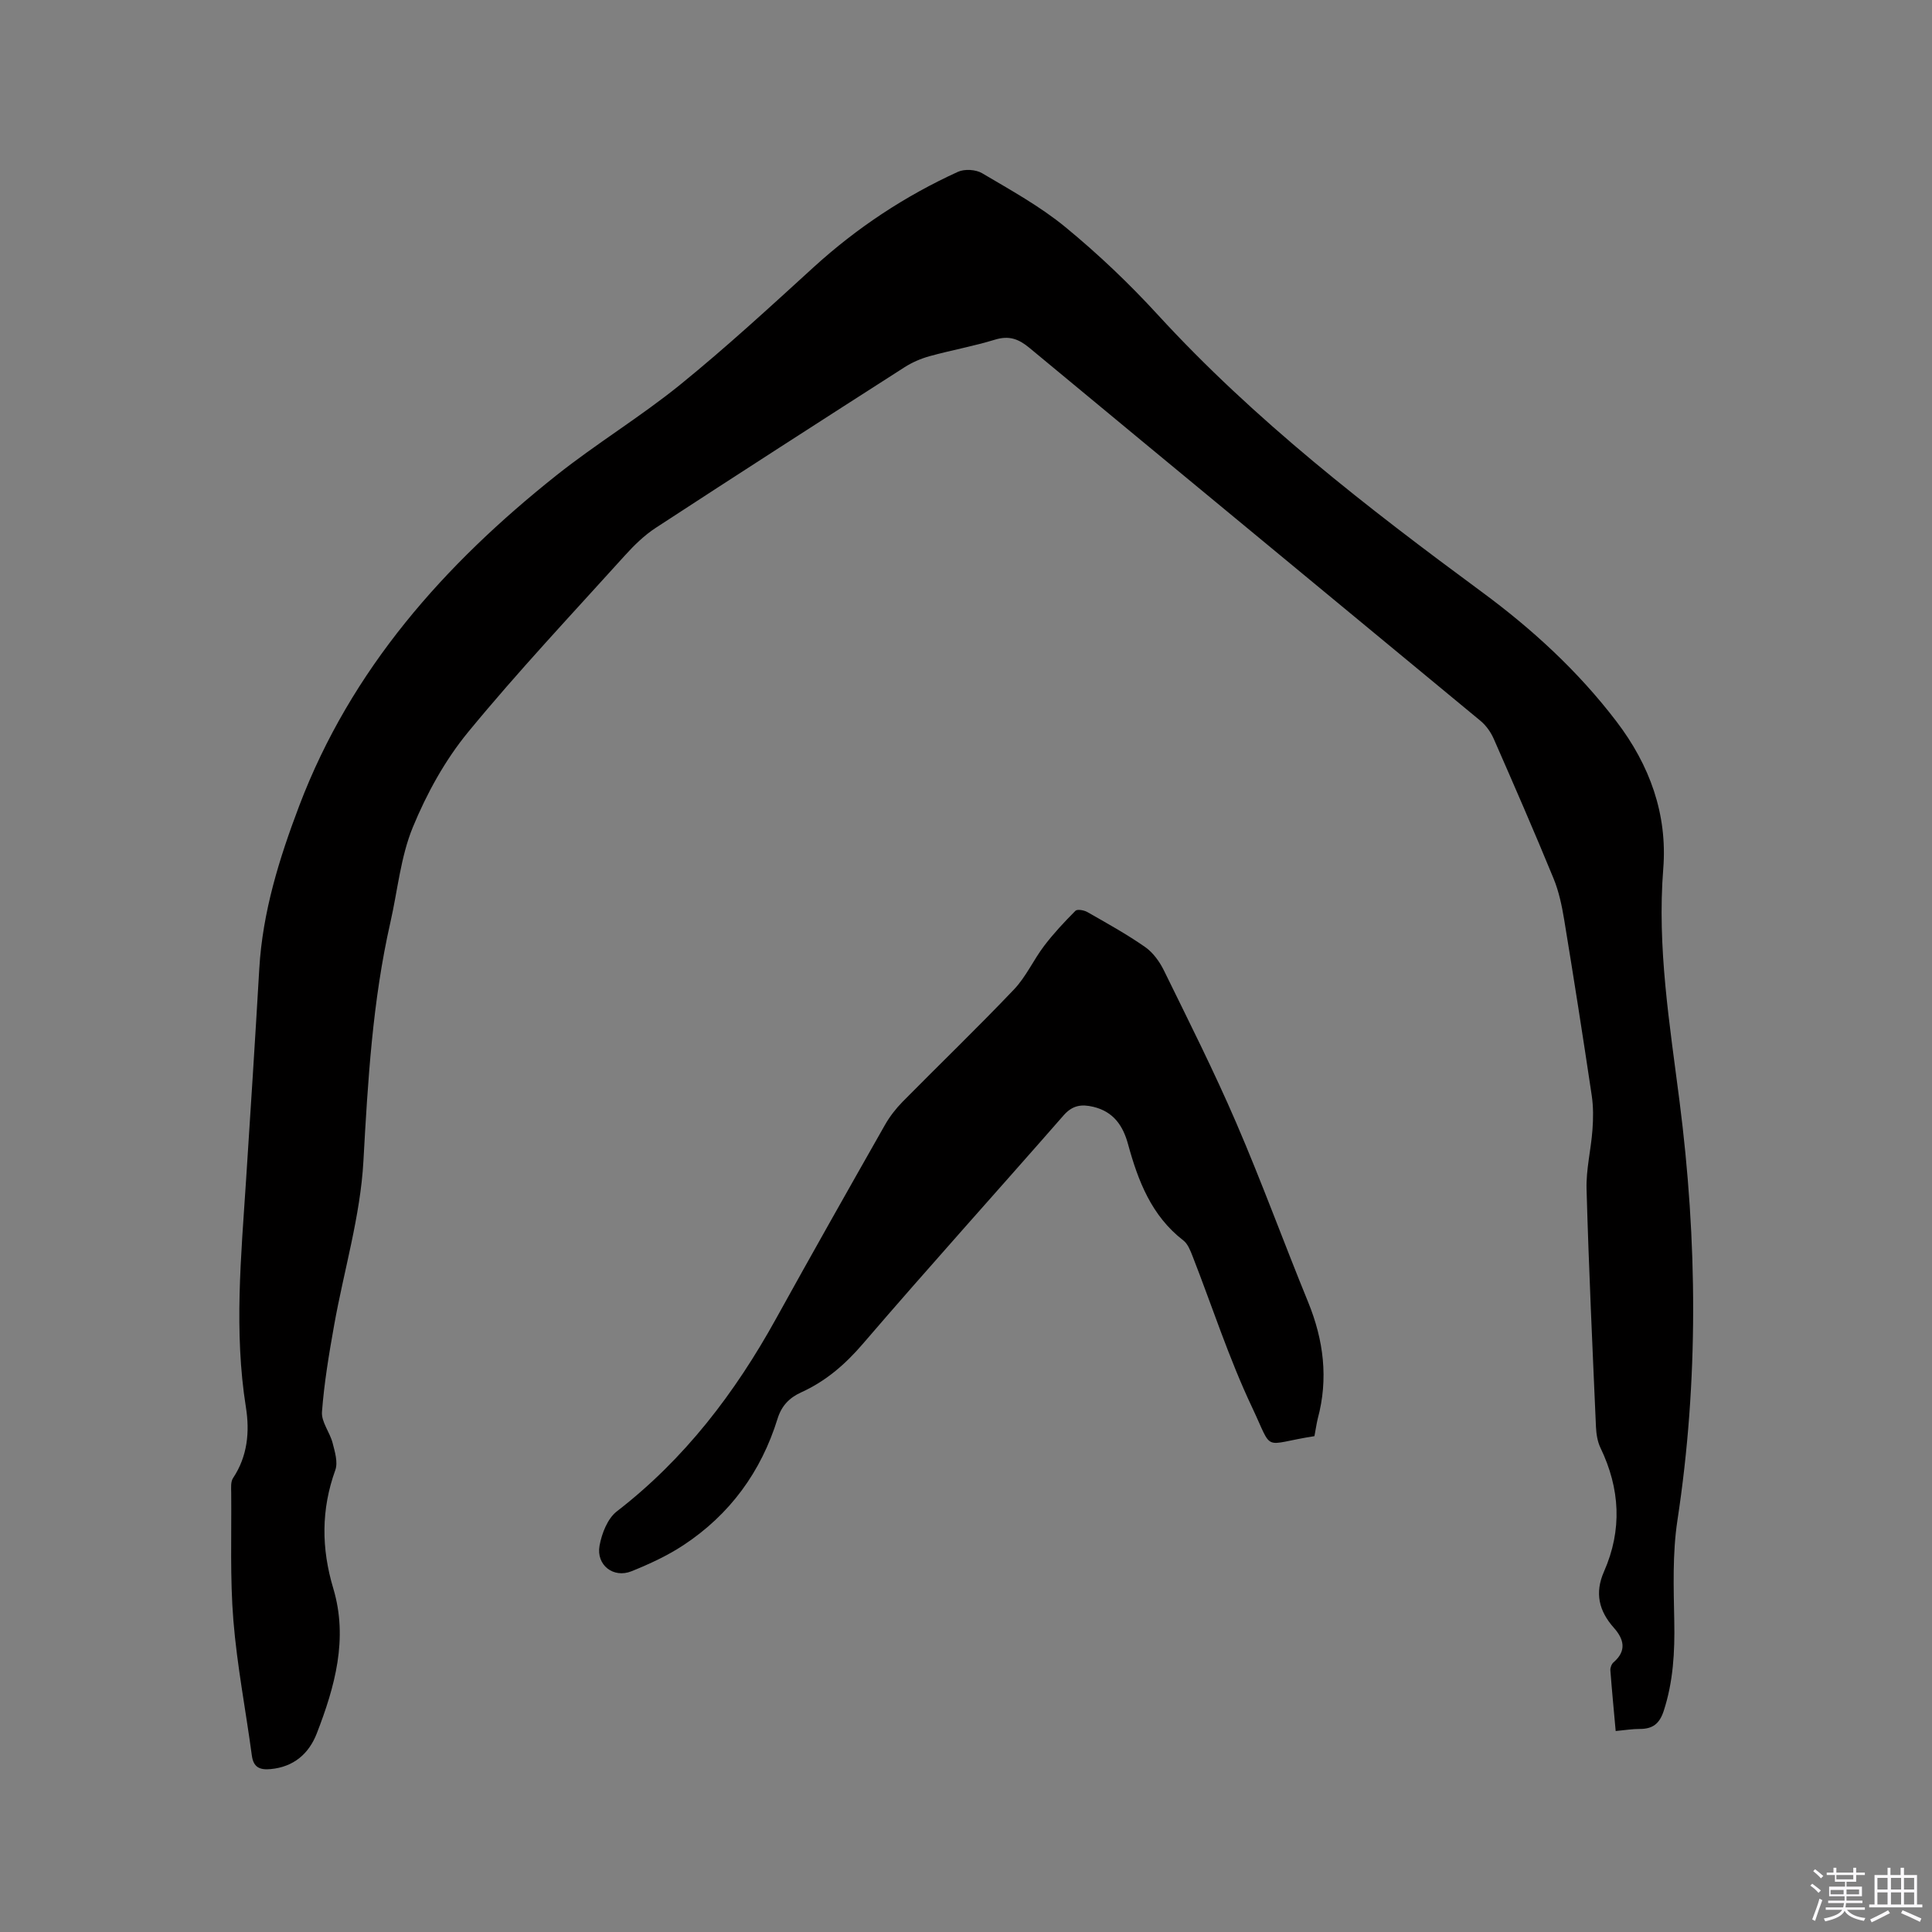 <svg enable-background="new 0 0 400 400" viewBox="0 0 400 400" xmlns="http://www.w3.org/2000/svg"><rect x="0" y="0" width="400" height="400" fill="#808080" stroke="none"/><path d="m374.8 390.4.4-.4c.7.5 1.3 1 1.8 1.4l-.5.5c-.5-.6-1.1-1.1-1.7-1.5zm1 7.3-.6-.3c.5-1.4 1.1-2.8 1.5-4.3.2.1.4.2.6.3-.5 1.3-1 2.8-1.5 4.3zm-.4-10.3.4-.4c.4.3 1 .8 1.7 1.4l-.5.5c-.4-.5-1-1-1.6-1.5zm2.5.3h1.7v-1h.6v1h3.5v-1h.6v1h1.8v.5h-1.8v1.4h-2v1h3.2v2h-3.2v.9h3.3v.5h-3.4c0 .3-.1.6-.1.9h4v.5h-3.7c.7.9 1.9 1.5 3.8 1.7-.1.2-.2.4-.3.6-2.1-.4-3.5-1.1-4-2.1-.4 1-1.8 1.7-4 2.2-.1-.2-.2-.4-.3-.6 2.1-.4 3.4-1 3.8-1.8h-3.4v-.5h3.6c.1-.3.1-.6.2-.9h-3.3v-.5h3.4c0-.3 0-.6 0-.9h-3.2v-2h3.3v-1h-2.1v-1.4h-1.7v-.5zm1.1 3.5v1h2.7c0-.3 0-.4 0-.4 0-.1 0-.2 0-.2 0-.1 0-.2 0-.3h-2.7zm1.2-3v.9h3.5v-.9zm4.7 3h-2.6v.6.4h2.6z" fill="#fbfafc"/><path d="m393.6 386.7h.6v1.5h2.7v6.1h1.1v.6h-11v-.6h1.1v-6.1h2.7v-1.5h.6v1.5h2.1v-1.5zm-2.7 8.8.4.6c-1.2.6-2.5 1.3-3.8 1.9-.1-.2-.2-.4-.3-.6 1.2-.6 2.5-1.2 3.7-1.9zm-2.2-6.7v2.4h2.1v-2.4zm0 3v2.5h2.1v-2.5zm2.8-3v2.4h2.1v-2.4zm0 3v2.5h2.1v-2.5zm6 6.1c-1.4-.7-2.7-1.3-3.9-1.8l.3-.6c1.5.6 2.7 1.2 3.9 1.7zm-1.2-9.1h-2.1v2.4h2.1zm-2.1 3v2.5h2.1v-2.5z" fill="#fbfafc"/><g fill="#010000"><path d="m334.51 358.39c-.39-4.36-.79-8.46-1.1-12.57-.04-.55.25-1.31.66-1.66 2.79-2.4 2.13-4.82.05-7.16-3.09-3.48-3.98-7.2-2.03-11.62 3.8-8.62 3.34-17.17-.73-25.62-.62-1.29-.86-2.85-.93-4.3-.72-16.42-1.49-32.84-1.95-49.26-.12-4.07.92-8.16 1.22-12.26.18-2.37.2-4.8-.15-7.14-1.81-12.14-3.71-24.26-5.7-36.37-.48-2.89-1.09-5.84-2.2-8.54-3.98-9.7-8.17-19.31-12.38-28.91-.61-1.39-1.59-2.78-2.75-3.74-31.12-25.76-62.3-51.44-93.39-77.22-2.27-1.88-4.23-2.58-7.12-1.7-4.45 1.36-9.06 2.19-13.54 3.42-1.8.5-3.59 1.27-5.16 2.27-17.22 11.03-34.42 22.09-51.54 33.27-2.36 1.54-4.46 3.59-6.36 5.69-10.94 12.11-22.14 24.01-32.49 36.6-4.77 5.8-8.57 12.71-11.44 19.68-2.54 6.16-3.15 13.1-4.65 19.69-3.7 16.29-4.67 32.83-5.59 49.47-.63 11.41-4.05 22.66-6.07 34.01-1.06 5.94-2.06 11.91-2.51 17.91-.15 2.06 1.63 4.21 2.2 6.41.47 1.83 1.14 4.02.56 5.63-2.95 8.17-2.9 16.21-.42 24.49 3.12 10.42.33 20.36-3.42 30.04-1.63 4.19-4.77 6.92-9.53 7.37-2.23.21-3.58-.32-3.91-2.82-1.25-9.32-3.06-18.59-3.82-27.95-.71-8.75-.37-17.59-.45-26.39-.01-1.04-.14-2.31.38-3.09 3.02-4.54 3.47-9.61 2.66-14.68-2.49-15.66-.99-31.29.03-46.93.95-14.6 1.89-29.2 2.74-43.81.68-11.79 4.14-22.88 8.28-33.79 10.72-28.24 30-49.92 53.23-68.39 8.29-6.59 17.42-12.12 25.64-18.78 9.54-7.74 18.59-16.08 27.67-24.36 8.94-8.14 18.88-14.71 29.84-19.71 1.37-.62 3.69-.48 4.99.29 5.9 3.49 11.99 6.84 17.26 11.17 6.78 5.57 13.2 11.68 19.13 18.15 20.05 21.86 43.32 39.86 67.07 57.37 10.45 7.7 19.95 16.42 27.87 26.81 6.91 9.05 10.59 19.23 9.7 30.5-1.29 16.25 1.32 32.11 3.36 48.08 3.71 28.95 3.98 57.89-.43 86.85-1.04 6.85-.78 13.95-.65 20.92.12 6.31-.21 12.44-2.18 18.5-.87 2.68-2.3 3.76-4.97 3.75-1.48-.01-2.95.24-4.98.43z"/><path d="m272.14 297.34c-11.03 1.72-8.39 3.59-12.94-6.03-4.78-10.11-8.23-20.84-12.31-31.28-.45-1.15-.98-2.51-1.89-3.21-6.6-5.09-9.37-12.32-11.46-19.96-1.04-3.81-3.01-6.7-7.16-7.7-2.46-.59-4.33-.34-6.17 1.76-13.81 15.79-27.88 31.37-41.55 47.29-3.69 4.3-7.72 7.77-12.8 10.07-2.47 1.12-4.06 2.82-4.87 5.43-3.41 11.02-9.88 19.87-19.51 26.21-3.32 2.19-7.02 3.89-10.73 5.39-3.75 1.51-7.35-1.28-6.62-5.3.46-2.53 1.66-5.61 3.57-7.09 14.04-10.84 24.47-24.52 32.97-39.9 7.43-13.44 14.99-26.8 22.57-40.15.98-1.72 2.24-3.34 3.63-4.76 7.67-7.77 15.54-15.35 23.07-23.26 2.49-2.62 4.03-6.11 6.24-9.02 1.96-2.58 4.19-4.96 6.48-7.26.38-.38 1.78-.13 2.46.26 4.04 2.31 8.14 4.57 11.95 7.23 1.64 1.14 3 3.02 3.9 4.85 5.12 10.45 10.37 20.86 14.97 31.54 5.28 12.24 9.84 24.78 14.89 37.12 3.22 7.89 4.23 15.87 1.99 24.17-.27 1.12-.42 2.27-.68 3.6z"/></g></svg>